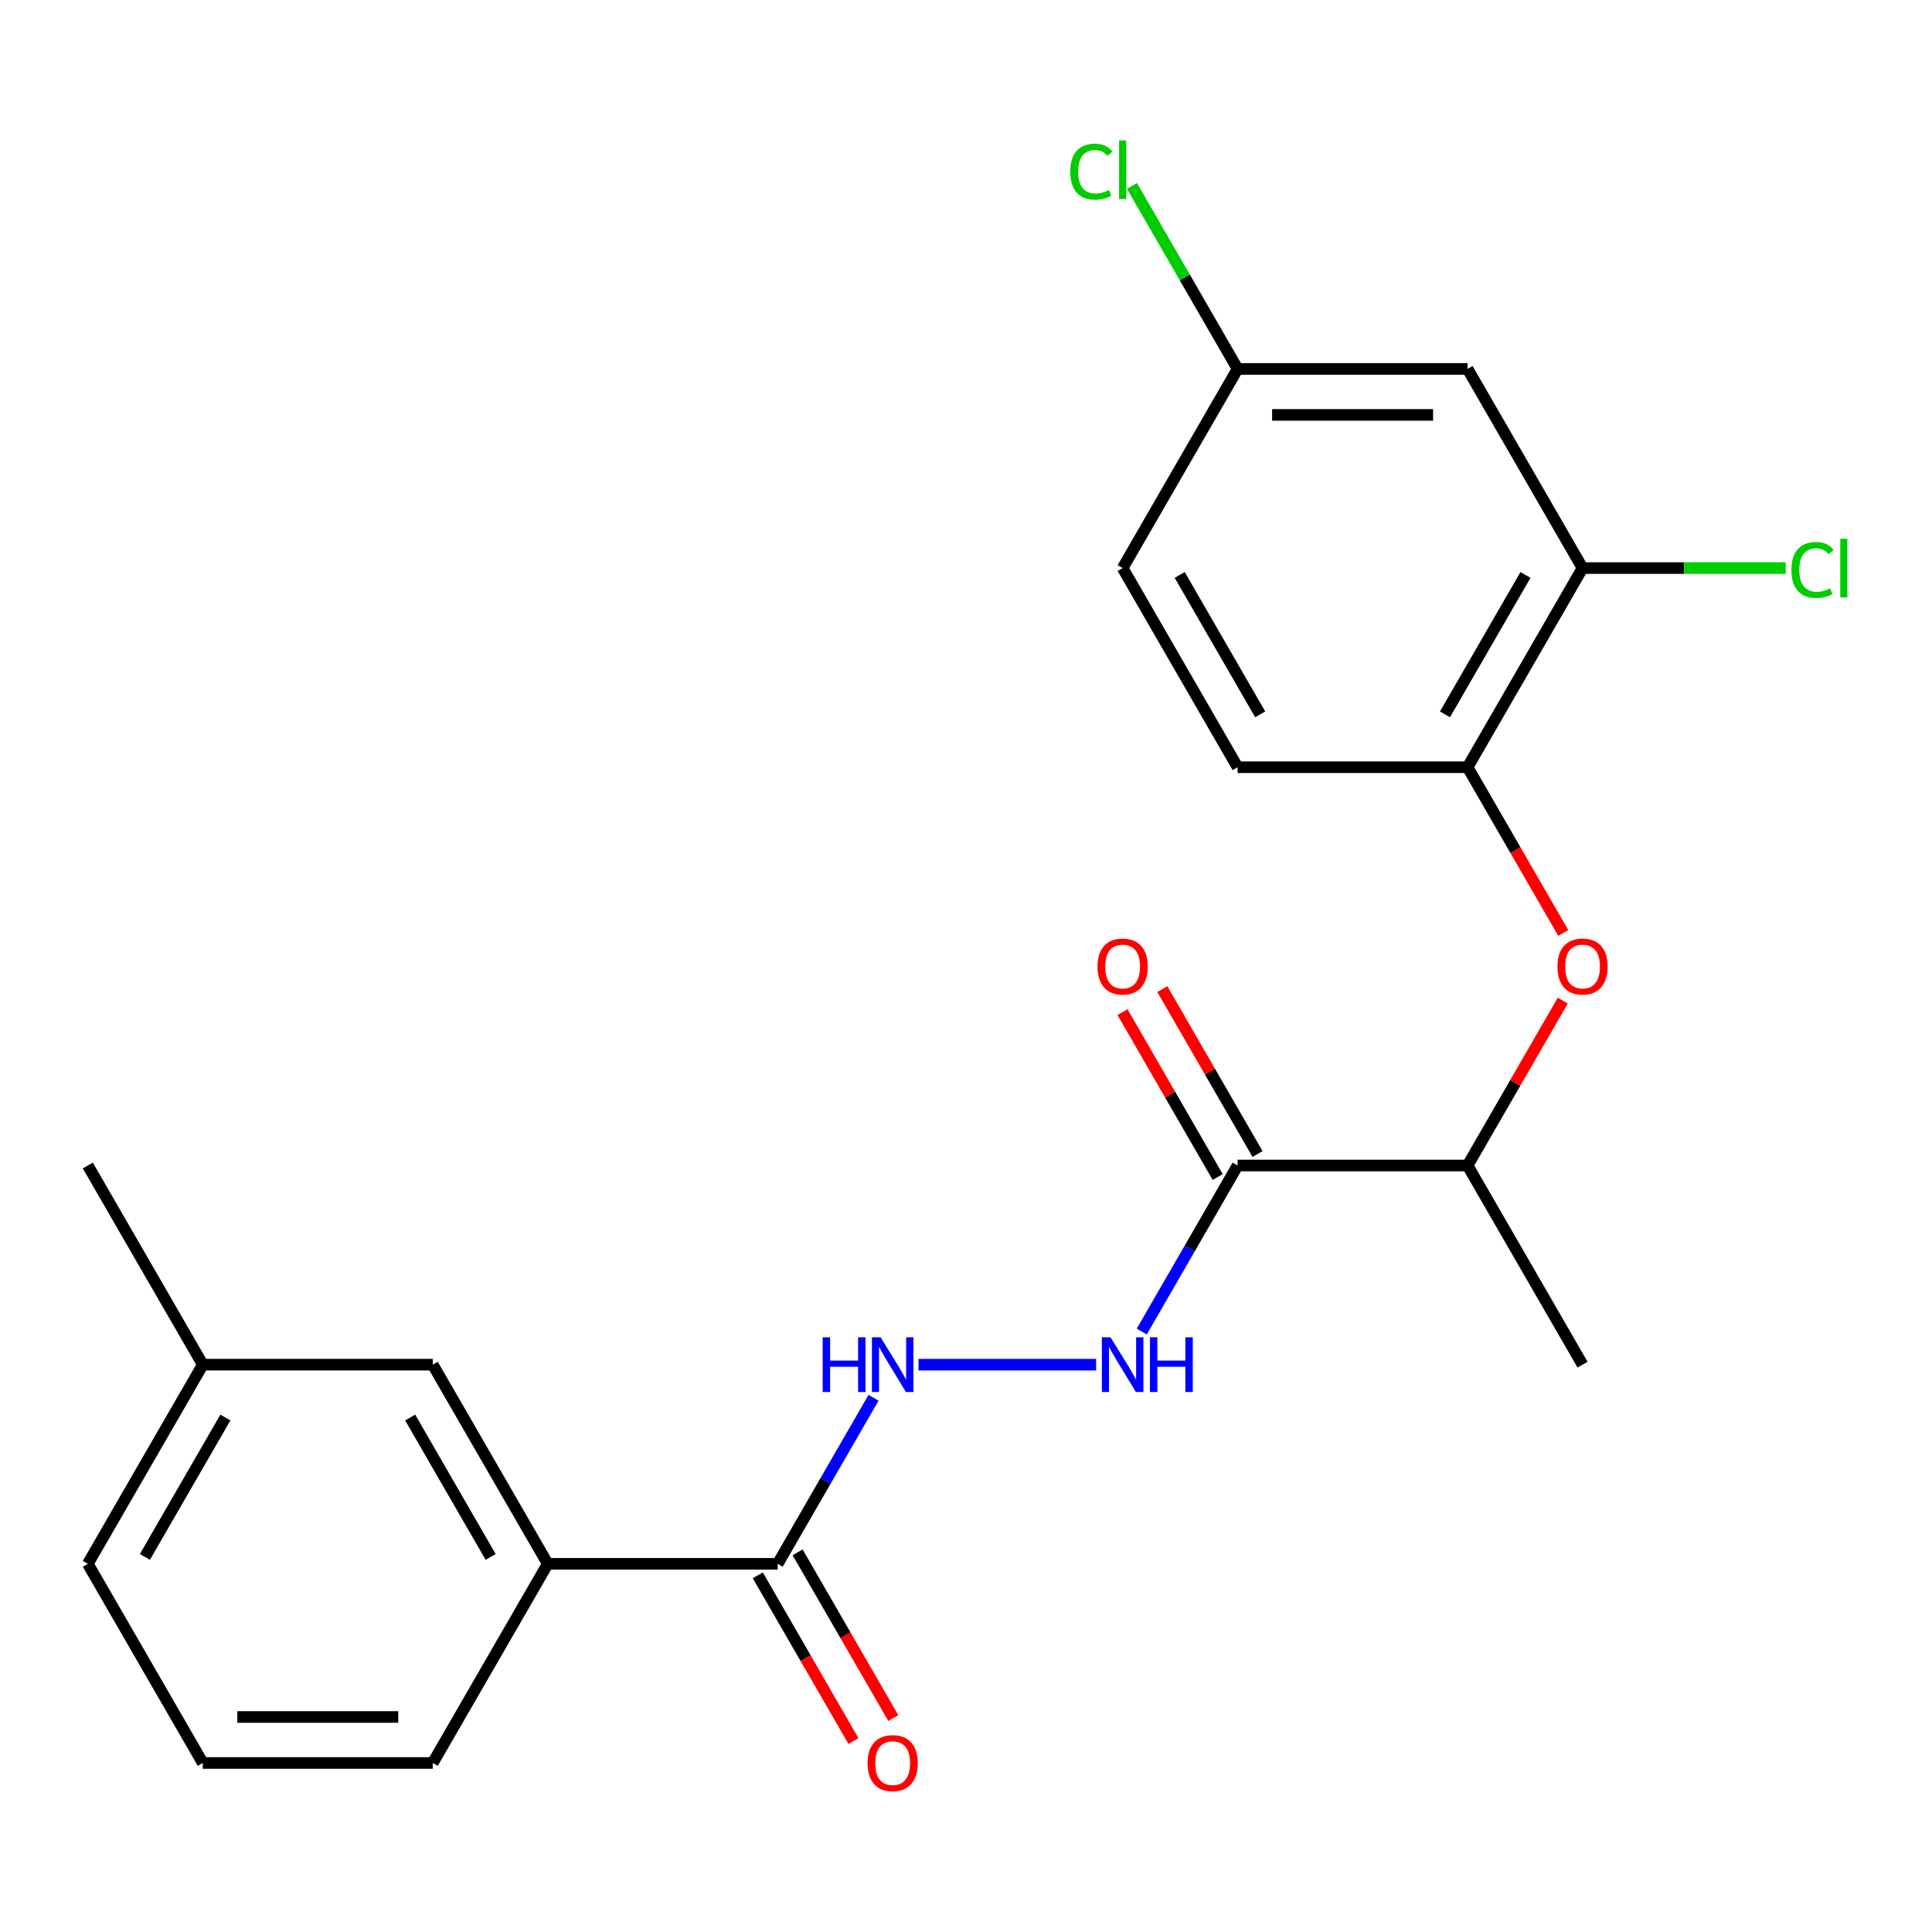 <?xml version='1.0' encoding='iso-8859-1'?>
<svg version='1.1' baseProfile='full'
              xmlns='http://www.w3.org/2000/svg'
                      xmlns:rdkit='http://www.rdkit.org/xml'
                      xmlns:xlink='http://www.w3.org/1999/xlink'
                  xml:space='preserve'
width='1000px' height='1000px' viewBox='0 0 1000 1000'>
<!-- END OF HEADER -->
<rect style='opacity:1.0;fill:#FFFFFF;stroke:none' width='1000' height='1000' x='0' y='0'> </rect>
<path class='bond-1' d='M 640.585,603.271 L 615.775,646.243' style='fill:none;fill-rule:evenodd;stroke:#000000;stroke-width:6px;stroke-linecap:butt;stroke-linejoin:miter;stroke-opacity:1' />
<path class='bond-1' d='M 615.775,646.243 L 590.966,689.215' style='fill:none;fill-rule:evenodd;stroke:#0000FF;stroke-width:6px;stroke-linecap:butt;stroke-linejoin:miter;stroke-opacity:1' />
<path class='bond-7' d='M 640.585,603.271 L 759.611,603.271' style='fill:none;fill-rule:evenodd;stroke:#000000;stroke-width:6px;stroke-linecap:butt;stroke-linejoin:miter;stroke-opacity:1' />
<path class='bond-9' d='M 650.893,597.319 L 626.257,554.647' style='fill:none;fill-rule:evenodd;stroke:#000000;stroke-width:6px;stroke-linecap:butt;stroke-linejoin:miter;stroke-opacity:1' />
<path class='bond-9' d='M 626.257,554.647 L 601.62,511.975' style='fill:none;fill-rule:evenodd;stroke:#FF0000;stroke-width:6px;stroke-linecap:butt;stroke-linejoin:miter;stroke-opacity:1' />
<path class='bond-9' d='M 630.277,609.222 L 605.641,566.55' style='fill:none;fill-rule:evenodd;stroke:#000000;stroke-width:6px;stroke-linecap:butt;stroke-linejoin:miter;stroke-opacity:1' />
<path class='bond-9' d='M 605.641,566.55 L 581.004,523.878' style='fill:none;fill-rule:evenodd;stroke:#FF0000;stroke-width:6px;stroke-linecap:butt;stroke-linejoin:miter;stroke-opacity:1' />
<path class='bond-0' d='M 402.533,809.43 L 427.343,766.458' style='fill:none;fill-rule:evenodd;stroke:#000000;stroke-width:6px;stroke-linecap:butt;stroke-linejoin:miter;stroke-opacity:1' />
<path class='bond-0' d='M 427.343,766.458 L 452.153,723.486' style='fill:none;fill-rule:evenodd;stroke:#0000FF;stroke-width:6px;stroke-linecap:butt;stroke-linejoin:miter;stroke-opacity:1' />
<path class='bond-6' d='M 402.533,809.43 L 283.507,809.43' style='fill:none;fill-rule:evenodd;stroke:#000000;stroke-width:6px;stroke-linecap:butt;stroke-linejoin:miter;stroke-opacity:1' />
<path class='bond-10' d='M 392.225,815.381 L 416.989,858.273' style='fill:none;fill-rule:evenodd;stroke:#000000;stroke-width:6px;stroke-linecap:butt;stroke-linejoin:miter;stroke-opacity:1' />
<path class='bond-10' d='M 416.989,858.273 L 441.752,901.165' style='fill:none;fill-rule:evenodd;stroke:#FF0000;stroke-width:6px;stroke-linecap:butt;stroke-linejoin:miter;stroke-opacity:1' />
<path class='bond-10' d='M 412.841,803.479 L 437.605,846.371' style='fill:none;fill-rule:evenodd;stroke:#000000;stroke-width:6px;stroke-linecap:butt;stroke-linejoin:miter;stroke-opacity:1' />
<path class='bond-10' d='M 437.605,846.371 L 462.368,889.263' style='fill:none;fill-rule:evenodd;stroke:#FF0000;stroke-width:6px;stroke-linecap:butt;stroke-linejoin:miter;stroke-opacity:1' />
<path class='bond-2' d='M 567.357,706.35 L 475.419,706.35' style='fill:none;fill-rule:evenodd;stroke:#0000FF;stroke-width:6px;stroke-linecap:butt;stroke-linejoin:miter;stroke-opacity:1' />
<path class='bond-3' d='M 808.885,517.927 L 784.248,560.599' style='fill:none;fill-rule:evenodd;stroke:#FF0000;stroke-width:6px;stroke-linecap:butt;stroke-linejoin:miter;stroke-opacity:1' />
<path class='bond-3' d='M 784.248,560.599 L 759.611,603.271' style='fill:none;fill-rule:evenodd;stroke:#000000;stroke-width:6px;stroke-linecap:butt;stroke-linejoin:miter;stroke-opacity:1' />
<path class='bond-4' d='M 809.139,482.895 L 784.375,440.003' style='fill:none;fill-rule:evenodd;stroke:#FF0000;stroke-width:6px;stroke-linecap:butt;stroke-linejoin:miter;stroke-opacity:1' />
<path class='bond-4' d='M 784.375,440.003 L 759.611,397.111' style='fill:none;fill-rule:evenodd;stroke:#000000;stroke-width:6px;stroke-linecap:butt;stroke-linejoin:miter;stroke-opacity:1' />
<path class='bond-5' d='M 759.611,397.111 L 819.125,294.032' style='fill:none;fill-rule:evenodd;stroke:#000000;stroke-width:6px;stroke-linecap:butt;stroke-linejoin:miter;stroke-opacity:1' />
<path class='bond-5' d='M 747.922,369.747 L 789.582,297.591' style='fill:none;fill-rule:evenodd;stroke:#000000;stroke-width:6px;stroke-linecap:butt;stroke-linejoin:miter;stroke-opacity:1' />
<path class='bond-12' d='M 759.611,397.111 L 640.585,397.111' style='fill:none;fill-rule:evenodd;stroke:#000000;stroke-width:6px;stroke-linecap:butt;stroke-linejoin:miter;stroke-opacity:1' />
<path class='bond-8' d='M 819.125,294.032 L 759.611,190.952' style='fill:none;fill-rule:evenodd;stroke:#000000;stroke-width:6px;stroke-linecap:butt;stroke-linejoin:miter;stroke-opacity:1' />
<path class='bond-14' d='M 819.125,294.032 L 871.69,294.032' style='fill:none;fill-rule:evenodd;stroke:#000000;stroke-width:6px;stroke-linecap:butt;stroke-linejoin:miter;stroke-opacity:1' />
<path class='bond-14' d='M 871.69,294.032 L 924.255,294.032' style='fill:none;fill-rule:evenodd;stroke:#00CC00;stroke-width:6px;stroke-linecap:butt;stroke-linejoin:miter;stroke-opacity:1' />
<path class='bond-11' d='M 283.507,809.43 L 223.994,706.35' style='fill:none;fill-rule:evenodd;stroke:#000000;stroke-width:6px;stroke-linecap:butt;stroke-linejoin:miter;stroke-opacity:1' />
<path class='bond-11' d='M 253.964,805.871 L 212.305,733.715' style='fill:none;fill-rule:evenodd;stroke:#000000;stroke-width:6px;stroke-linecap:butt;stroke-linejoin:miter;stroke-opacity:1' />
<path class='bond-18' d='M 283.507,809.43 L 223.994,912.51' style='fill:none;fill-rule:evenodd;stroke:#000000;stroke-width:6px;stroke-linecap:butt;stroke-linejoin:miter;stroke-opacity:1' />
<path class='bond-20' d='M 759.611,603.271 L 819.125,706.35' style='fill:none;fill-rule:evenodd;stroke:#000000;stroke-width:6px;stroke-linecap:butt;stroke-linejoin:miter;stroke-opacity:1' />
<path class='bond-23' d='M 759.611,190.952 L 640.585,190.952' style='fill:none;fill-rule:evenodd;stroke:#000000;stroke-width:6px;stroke-linecap:butt;stroke-linejoin:miter;stroke-opacity:1' />
<path class='bond-23' d='M 741.758,214.757 L 658.439,214.757' style='fill:none;fill-rule:evenodd;stroke:#000000;stroke-width:6px;stroke-linecap:butt;stroke-linejoin:miter;stroke-opacity:1' />
<path class='bond-16' d='M 223.994,706.35 L 104.968,706.35' style='fill:none;fill-rule:evenodd;stroke:#000000;stroke-width:6px;stroke-linecap:butt;stroke-linejoin:miter;stroke-opacity:1' />
<path class='bond-15' d='M 640.585,397.111 L 581.072,294.032' style='fill:none;fill-rule:evenodd;stroke:#000000;stroke-width:6px;stroke-linecap:butt;stroke-linejoin:miter;stroke-opacity:1' />
<path class='bond-15' d='M 652.274,369.747 L 610.615,297.591' style='fill:none;fill-rule:evenodd;stroke:#000000;stroke-width:6px;stroke-linecap:butt;stroke-linejoin:miter;stroke-opacity:1' />
<path class='bond-13' d='M 640.585,190.952 L 581.072,294.032' style='fill:none;fill-rule:evenodd;stroke:#000000;stroke-width:6px;stroke-linecap:butt;stroke-linejoin:miter;stroke-opacity:1' />
<path class='bond-17' d='M 640.585,190.952 L 613.237,143.582' style='fill:none;fill-rule:evenodd;stroke:#000000;stroke-width:6px;stroke-linecap:butt;stroke-linejoin:miter;stroke-opacity:1' />
<path class='bond-17' d='M 613.237,143.582 L 585.888,96.213' style='fill:none;fill-rule:evenodd;stroke:#00CC00;stroke-width:6px;stroke-linecap:butt;stroke-linejoin:miter;stroke-opacity:1' />
<path class='bond-22' d='M 104.968,706.35 L 45.455,603.271' style='fill:none;fill-rule:evenodd;stroke:#000000;stroke-width:6px;stroke-linecap:butt;stroke-linejoin:miter;stroke-opacity:1' />
<path class='bond-24' d='M 104.968,706.35 L 45.455,809.43' style='fill:none;fill-rule:evenodd;stroke:#000000;stroke-width:6px;stroke-linecap:butt;stroke-linejoin:miter;stroke-opacity:1' />
<path class='bond-24' d='M 116.657,733.715 L 74.997,805.871' style='fill:none;fill-rule:evenodd;stroke:#000000;stroke-width:6px;stroke-linecap:butt;stroke-linejoin:miter;stroke-opacity:1' />
<path class='bond-19' d='M 223.994,912.51 L 104.968,912.51' style='fill:none;fill-rule:evenodd;stroke:#000000;stroke-width:6px;stroke-linecap:butt;stroke-linejoin:miter;stroke-opacity:1' />
<path class='bond-19' d='M 206.14,888.704 L 122.822,888.704' style='fill:none;fill-rule:evenodd;stroke:#000000;stroke-width:6px;stroke-linecap:butt;stroke-linejoin:miter;stroke-opacity:1' />
<path class='bond-21' d='M 104.968,912.51 L 45.455,809.43' style='fill:none;fill-rule:evenodd;stroke:#000000;stroke-width:6px;stroke-linecap:butt;stroke-linejoin:miter;stroke-opacity:1' />
<path  class='atom-2' d='M 574.812 692.19
L 584.092 707.19
Q 585.012 708.67, 586.492 711.35
Q 587.972 714.03, 588.052 714.19
L 588.052 692.19
L 591.812 692.19
L 591.812 720.51
L 587.932 720.51
L 577.972 704.11
Q 576.812 702.19, 575.572 699.99
Q 574.372 697.79, 574.012 697.11
L 574.012 720.51
L 570.332 720.51
L 570.332 692.19
L 574.812 692.19
' fill='#0000FF'/>
<path  class='atom-2' d='M 595.212 692.19
L 599.052 692.19
L 599.052 704.23
L 613.532 704.23
L 613.532 692.19
L 617.372 692.19
L 617.372 720.51
L 613.532 720.51
L 613.532 707.43
L 599.052 707.43
L 599.052 720.51
L 595.212 720.51
L 595.212 692.19
' fill='#0000FF'/>
<path  class='atom-3' d='M 425.826 692.19
L 429.666 692.19
L 429.666 704.23
L 444.146 704.23
L 444.146 692.19
L 447.986 692.19
L 447.986 720.51
L 444.146 720.51
L 444.146 707.43
L 429.666 707.43
L 429.666 720.51
L 425.826 720.51
L 425.826 692.19
' fill='#0000FF'/>
<path  class='atom-3' d='M 455.786 692.19
L 465.066 707.19
Q 465.986 708.67, 467.466 711.35
Q 468.946 714.03, 469.026 714.19
L 469.026 692.19
L 472.786 692.19
L 472.786 720.51
L 468.906 720.51
L 458.946 704.11
Q 457.786 702.19, 456.546 699.99
Q 455.346 697.79, 454.986 697.11
L 454.986 720.51
L 451.306 720.51
L 451.306 692.19
L 455.786 692.19
' fill='#0000FF'/>
<path  class='atom-4' d='M 806.125 500.271
Q 806.125 493.471, 809.485 489.671
Q 812.845 485.871, 819.125 485.871
Q 825.405 485.871, 828.765 489.671
Q 832.125 493.471, 832.125 500.271
Q 832.125 507.151, 828.725 511.071
Q 825.325 514.951, 819.125 514.951
Q 812.885 514.951, 809.485 511.071
Q 806.125 507.191, 806.125 500.271
M 819.125 511.751
Q 823.445 511.751, 825.765 508.871
Q 828.125 505.951, 828.125 500.271
Q 828.125 494.711, 825.765 491.911
Q 823.445 489.071, 819.125 489.071
Q 814.805 489.071, 812.445 491.871
Q 810.125 494.671, 810.125 500.271
Q 810.125 505.991, 812.445 508.871
Q 814.805 511.751, 819.125 511.751
' fill='#FF0000'/>
<path  class='atom-10' d='M 568.072 500.271
Q 568.072 493.471, 571.432 489.671
Q 574.792 485.871, 581.072 485.871
Q 587.352 485.871, 590.712 489.671
Q 594.072 493.471, 594.072 500.271
Q 594.072 507.151, 590.672 511.071
Q 587.272 514.951, 581.072 514.951
Q 574.832 514.951, 571.432 511.071
Q 568.072 507.191, 568.072 500.271
M 581.072 511.751
Q 585.392 511.751, 587.712 508.871
Q 590.072 505.951, 590.072 500.271
Q 590.072 494.711, 587.712 491.911
Q 585.392 489.071, 581.072 489.071
Q 576.752 489.071, 574.392 491.871
Q 572.072 494.671, 572.072 500.271
Q 572.072 505.991, 574.392 508.871
Q 576.752 511.751, 581.072 511.751
' fill='#FF0000'/>
<path  class='atom-11' d='M 449.046 912.59
Q 449.046 905.79, 452.406 901.99
Q 455.766 898.19, 462.046 898.19
Q 468.326 898.19, 471.686 901.99
Q 475.046 905.79, 475.046 912.59
Q 475.046 919.47, 471.646 923.39
Q 468.246 927.27, 462.046 927.27
Q 455.806 927.27, 452.406 923.39
Q 449.046 919.51, 449.046 912.59
M 462.046 924.07
Q 466.366 924.07, 468.686 921.19
Q 471.046 918.27, 471.046 912.59
Q 471.046 907.03, 468.686 904.23
Q 466.366 901.39, 462.046 901.39
Q 457.726 901.39, 455.366 904.19
Q 453.046 906.99, 453.046 912.59
Q 453.046 918.31, 455.366 921.19
Q 457.726 924.07, 462.046 924.07
' fill='#FF0000'/>
<path  class='atom-15' d='M 927.231 295.012
Q 927.231 287.972, 930.511 284.292
Q 933.831 280.572, 940.111 280.572
Q 945.951 280.572, 949.071 284.692
L 946.431 286.852
Q 944.151 283.852, 940.111 283.852
Q 935.831 283.852, 933.551 286.732
Q 931.311 289.572, 931.311 295.012
Q 931.311 300.612, 933.631 303.492
Q 935.991 306.372, 940.551 306.372
Q 943.671 306.372, 947.311 304.492
L 948.431 307.492
Q 946.951 308.452, 944.711 309.012
Q 942.471 309.572, 939.991 309.572
Q 933.831 309.572, 930.511 305.812
Q 927.231 302.052, 927.231 295.012
' fill='#00CC00'/>
<path  class='atom-15' d='M 952.511 278.852
L 956.191 278.852
L 956.191 309.212
L 952.511 309.212
L 952.511 278.852
' fill='#00CC00'/>
<path  class='atom-18' d='M 553.952 88.852
Q 553.952 81.812, 557.232 78.132
Q 560.552 74.412, 566.832 74.412
Q 572.672 74.412, 575.792 78.532
L 573.152 80.692
Q 570.872 77.692, 566.832 77.692
Q 562.552 77.692, 560.272 80.572
Q 558.032 83.412, 558.032 88.852
Q 558.032 94.452, 560.352 97.332
Q 562.712 100.212, 567.272 100.212
Q 570.392 100.212, 574.032 98.332
L 575.152 101.332
Q 573.672 102.292, 571.432 102.852
Q 569.192 103.412, 566.712 103.412
Q 560.552 103.412, 557.232 99.652
Q 553.952 95.892, 553.952 88.852
' fill='#00CC00'/>
<path  class='atom-18' d='M 579.232 72.692
L 582.912 72.692
L 582.912 103.052
L 579.232 103.052
L 579.232 72.692
' fill='#00CC00'/>
</svg>
